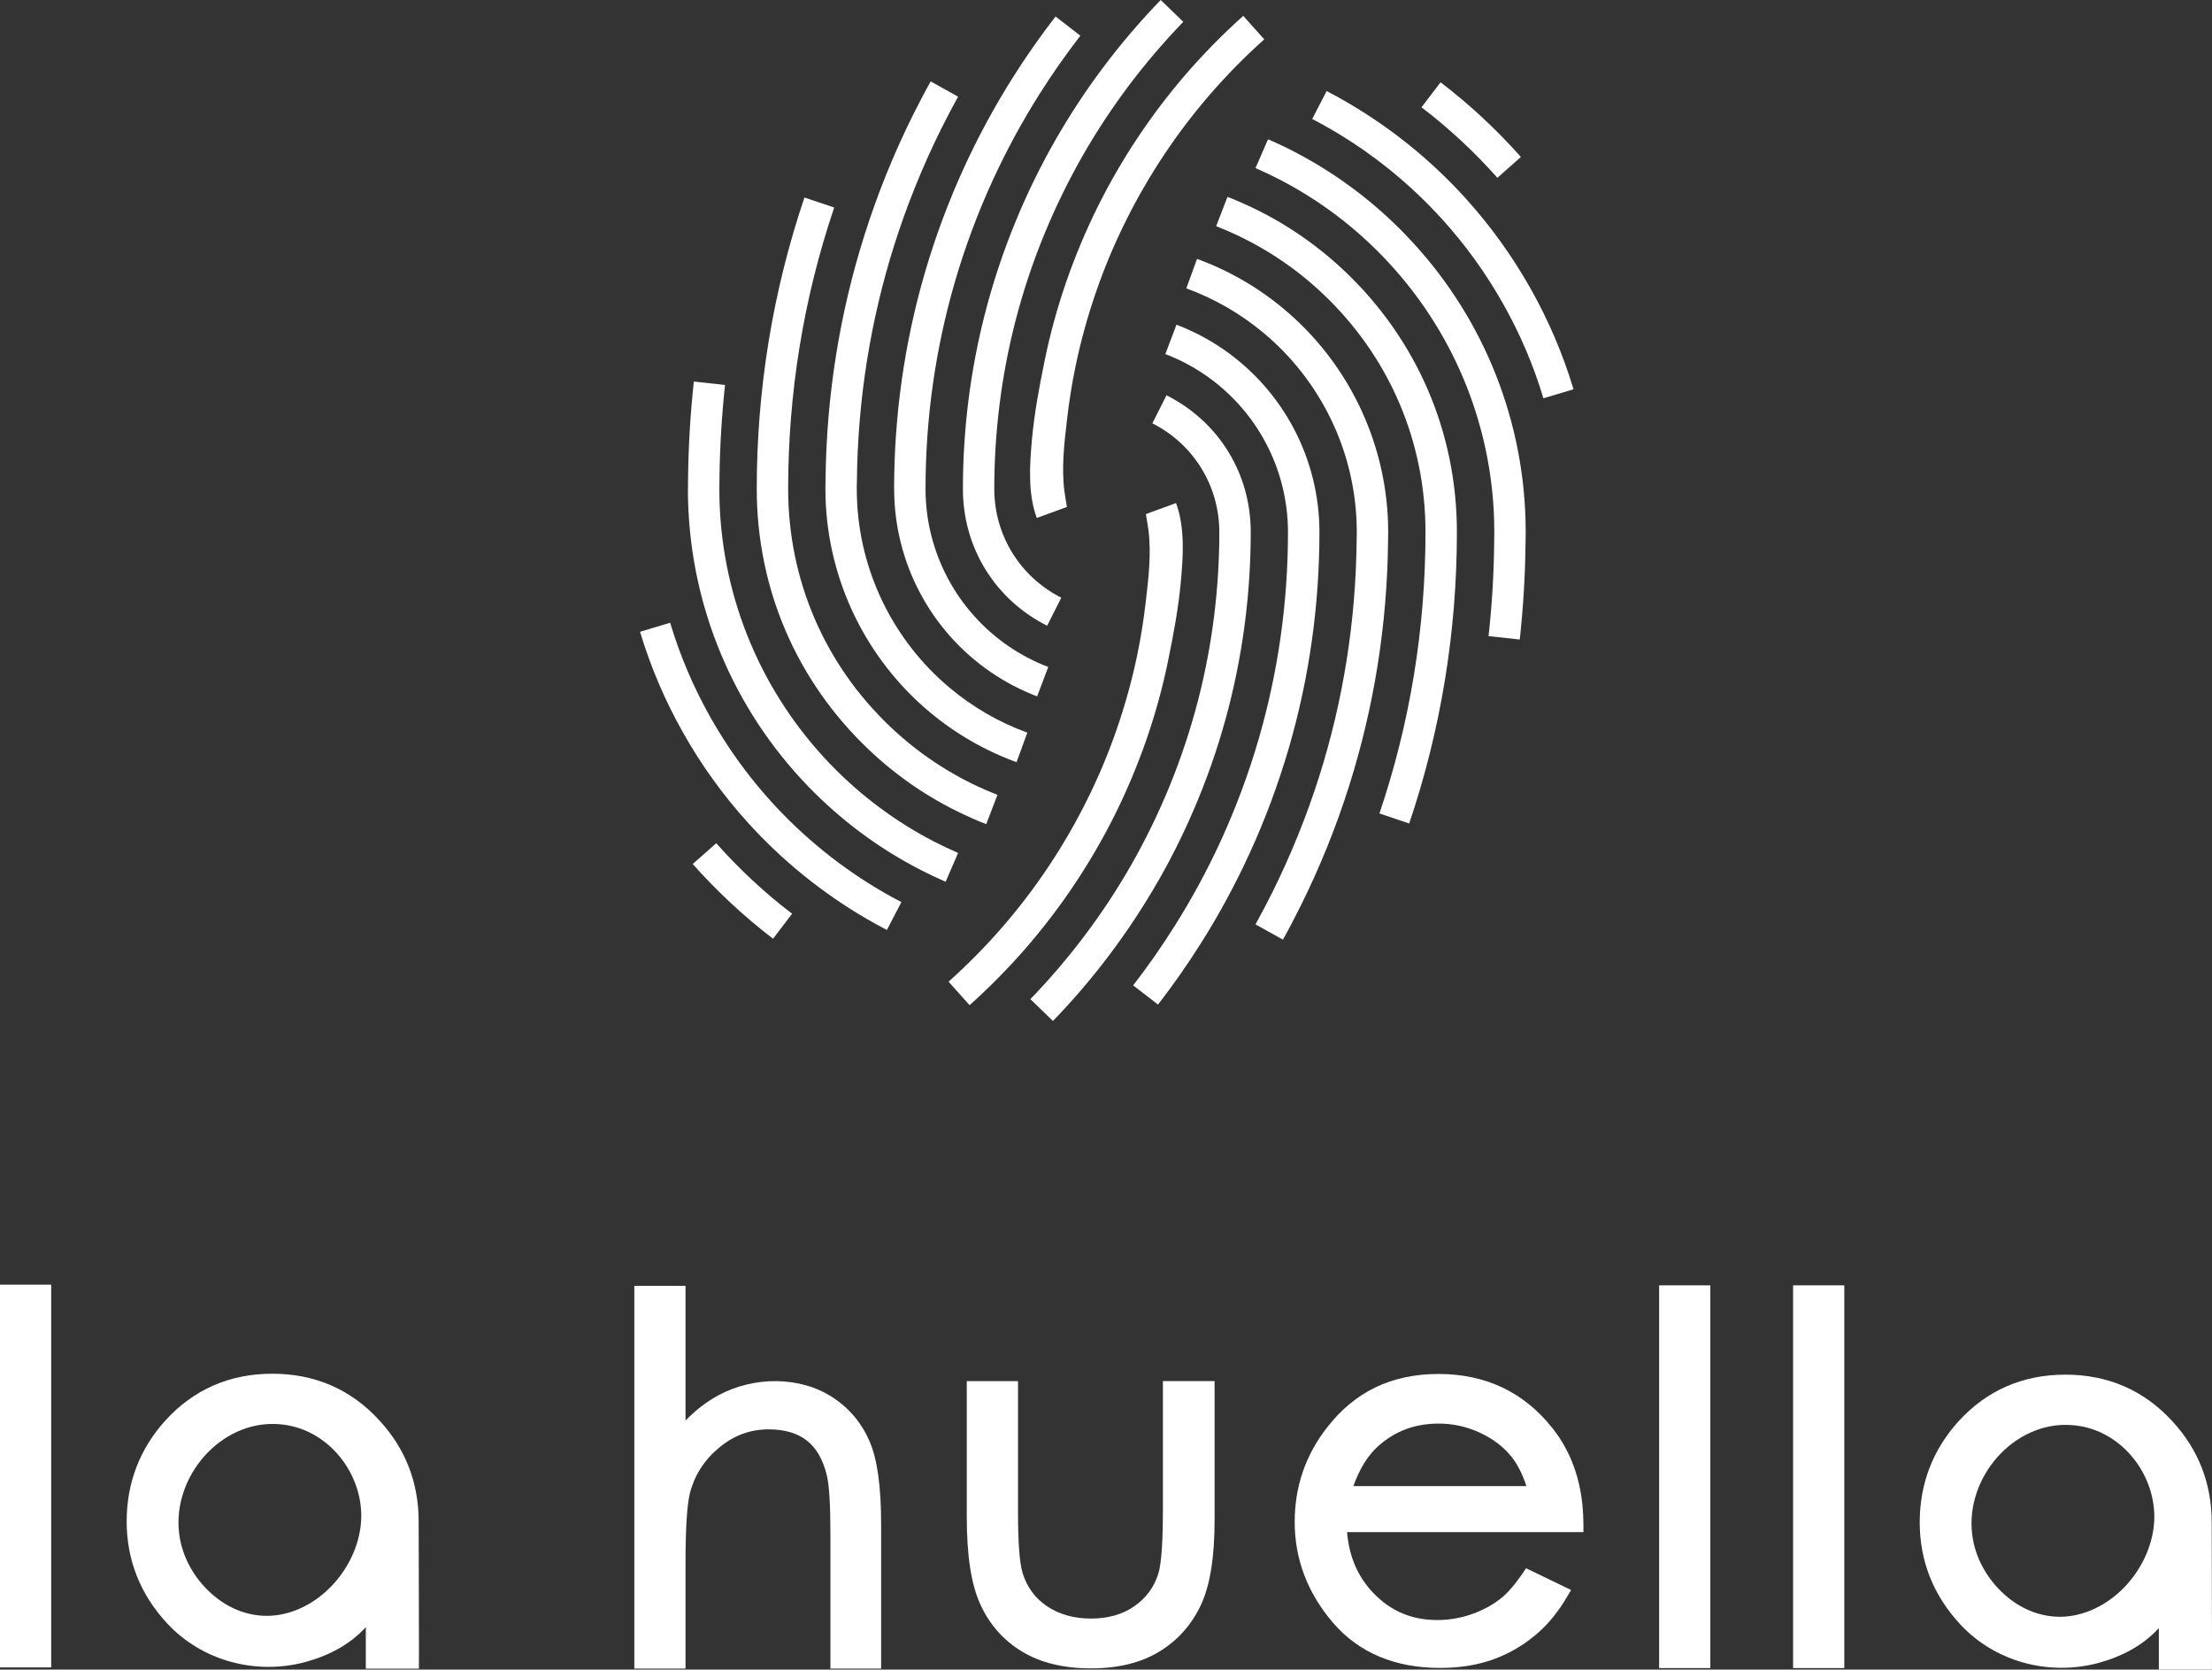 <?xml version="1.0" encoding="UTF-8"?>
<svg id="Layer_2" data-name="Layer 2" xmlns="http://www.w3.org/2000/svg" xmlns:xlink="http://www.w3.org/1999/xlink" viewBox="0 0 454.91 343.28">
  <rect x="0" y="0" width="454.91" height="343.28" fill="#333333" stroke="none"/>
  <defs>
    <style>
      .cls-1 {
        fill: #fff;
      }

      .cls-2, .cls-3, .cls-4 {
        fill: none;
      }

      .cls-3 {
        clip-path: url(#clippath);
      }

      .cls-4 {
        clip-path: url(#clippath-1);
      }
    </style>
    <clipPath id="clippath">
      <rect class="cls-2" width="454.91" height="343.28"/>
    </clipPath>
    <clipPath id="clippath-1">
      <rect class="cls-2" width="454.91" height="343.28"/>
    </clipPath>
  </defs>
  <g id="Layer_1-2" data-name="Layer 1">
    <g id="Layer_1-3" data-name="Layer 1">
      <g class="cls-3">
        <g class="cls-4">
          <path class="cls-1" d="m78.03,292.06c-5.82-6.38-13.23-9.61-22.03-9.61s-16.22,3.25-22.04,9.67c-5.25,5.84-7.91,12.81-7.91,20.72s2.81,15.01,8.35,20.97c7.18,7.72,18.27,10.64,28.38,7.92,4.72-1.27,9.12-3.53,12.45-7.17v8.53h10.92s.05-2.01-.05-30.24c0-7.99-2.71-14.98-8.06-20.78h-.01Zm-22.03.72c1.04,0,2.09.08,3.16.27,9.37,1.66,16.02,11.1,15.04,20.45-.91,8.67-7.9,16.93-16.61,18.49-4.87.87-9.7-.66-13.48-3.79-3.62-2.98-6.3-7.26-7.12-11.9-2.07-11.6,7.35-23.47,19.02-23.53h0Z"/>
          <path class="cls-1" d="m446.78,292.25c-5.82-6.38-13.23-9.61-22.03-9.61s-16.22,3.25-22.04,9.67c-5.25,5.84-7.91,12.81-7.91,20.72s2.81,15.01,8.35,20.97c7.18,7.72,18.27,10.64,28.38,7.92,4.72-1.27,9.12-3.53,12.45-7.17v8.53h10.92s.05-2.01-.05-30.24c0-7.99-2.71-14.98-8.06-20.78h0Zm-22.03.72c1.04,0,2.09.08,3.16.27,9.37,1.66,16.02,11.1,15.04,20.45-.91,8.67-7.9,16.93-16.61,18.49-4.87.87-9.7-.66-13.48-3.79-3.62-2.98-6.3-7.26-7.12-11.9-2.07-11.6,7.35-23.47,19.02-23.53h0Z"/>
          <rect class="cls-1" y="264.14" width="10.53" height="78.69"/>
          <path class="cls-1" d="m171.27,287.33c-6.67-4.39-16.23-4.43-23.63-.39-2.35,1.28-4.58,3-6.66,5.14v-27.7h-10.53v78.69h10.53v-21.63c0-7.05.3-11.88.88-14.34.97-3.78,2.94-6.87,6.02-9.44,3.05-2.54,6.39-3.77,10.22-3.77,3.27,0,5.91.78,7.86,2.32,1.94,1.53,3.31,3.92,4.08,7.13.49,1.96.74,6.04.74,12.13v27.61h10.43v-29.64c0-7.76-.77-13.34-2.36-17.05-1.61-3.77-4.16-6.81-7.57-9.06"/>
          <path class="cls-1" d="m239.15,311.02c0,8.17-.54,11.43-1,12.74-.9,2.72-2.51,4.86-4.92,6.53-2.38,1.66-5.38,2.5-8.88,2.5s-6.59-.87-9.09-2.58c-2.48-1.7-4.11-3.98-4.99-6.91-.61-2.14-.91-6.27-.91-12.27v-27.06h-10.54v27.85c0,8.04.91,13.94,2.79,18.05,1.89,4.15,4.78,7.42,8.6,9.72,3.79,2.29,8.55,3.44,14.15,3.44s10.31-1.16,14.06-3.45c3.77-2.29,6.66-5.53,8.56-9.6,1.89-4.05,2.81-9.81,2.81-17.63v-28.39h-10.63v27.06h0Z"/>
          <rect class="cls-1" x="341.21" y="264.28" width="10.53" height="78.69"/>
          <rect class="cls-1" x="368.76" y="264.28" width="10.53" height="78.69"/>
          <path class="cls-1" d="m325.63,313.27c-.03-7.75-2.16-14.33-6.31-19.57-5.86-7.43-13.75-11.2-23.47-11.2s-17.23,3.68-22.89,10.95c-4.45,5.66-6.7,12.21-6.7,19.47,0,7.68,2.66,14.65,7.89,20.74,5.3,6.16,12.71,9.28,22.04,9.28,4.19,0,8-.64,11.35-1.92s6.42-3.16,9.1-5.6c2.02-1.84,3.87-4.14,5.48-6.85l.99-1.65-9.26-4.48-.86,1.25c-1.37,1.99-2.66,3.52-3.84,4.55-1.66,1.44-3.72,2.62-6.11,3.51-2.4.89-4.9,1.34-7.44,1.34-5.25,0-9.54-1.8-13.12-5.51-3.23-3.36-5.02-7.48-5.45-12.57h48.61v-1.76.02Zm-47.3-7.73c1.27-3.53,2.96-6.27,5.04-8.15,3.52-3.16,7.62-4.69,12.51-4.69,2.96,0,5.82.64,8.5,1.89,2.67,1.25,4.83,2.89,6.44,4.89,1.25,1.57,2.29,3.6,3.09,6.07h-35.6.02Z"/>
          <path class="cls-1" d="m301.49,40.86c-7.15-7.9-15.44-14.61-24.66-19.94-1.31-.77-2.64-1.5-4-2.2l-2.97,5.74c1.26.65,2.5,1.34,3.73,2.05,8.63,4.99,16.4,11.28,23.1,18.68,9.51,10.51,16.68,23.2,20.72,36.7l6.19-1.85c-4.32-14.42-11.98-27.97-22.13-39.19"/>
          <path class="cls-1" d="m307.95,36.56l4.83-4.29c-5-5.63-10.56-10.8-16.52-15.35l-3.92,5.14c5.63,4.29,10.88,9.17,15.61,14.5"/>
          <path class="cls-1" d="m313.73,106.83c-.63-21.94-9.38-42.72-24.64-58.53-6.71-6.96-14.45-12.72-23-17.15-1.73-.9-3.51-1.74-5.31-2.52l-2.58,5.93c1.68.73,3.32,1.5,4.93,2.34,7.93,4.1,15.09,9.44,21.31,15.89,14.14,14.66,22.25,33.91,22.84,54.25.02.79.03,1.59.03,2.39s-.02,1.61-.03,2.44c-.07,6.29-.46,12.66-1.15,18.92l6.42.7c.7-6.47,1.11-13.05,1.18-19.5.02-.86.04-1.71.04-2.57s-.02-1.72-.04-2.57v-.02Z"/>
          <path class="cls-1" d="m285.49,109.41c0-.62-.01-1.24-.03-1.86-.53-17.01-8.32-33.05-21.4-44-5.35-4.47-11.36-7.94-17.88-10.32l-2.21,6.06c5.82,2.12,11.18,5.22,15.95,9.21,11.66,9.76,18.63,24.07,19.08,39.23.02.56.03,1.11.03,1.67s-.02,1.12-.03,1.74c-.17,16.59-2.76,32.93-7.72,48.57-2.56,8.07-5.78,16.03-9.56,23.65-1.13,2.26-2.3,4.5-3.52,6.7l5.64,3.14c1.28-2.29,2.49-4.62,3.66-6.97,3.94-7.92,7.28-16.19,9.93-24.57,5.15-16.25,7.86-33.23,8.03-50.4.02-.61.03-1.24.03-1.86"/>
          <path class="cls-1" d="m255.32,41.67h0c-.95-.42-1.91-.82-2.88-1.19l-2.33,6.03c.88.34,1.76.7,2.61,1.08,7.18,3.15,13.71,7.48,19.4,12.88,13.57,12.87,21.04,30.25,21.04,48.94,0,19.81-3.18,39.27-9.47,57.84l6.12,2.07c6.51-19.24,9.81-39.4,9.81-59.91s-8.19-39.52-23.05-53.63c-6.24-5.91-13.39-10.67-21.26-14.11"/>
          <path class="cls-1" d="m271.35,109.41c0-15.08-7.45-29.18-19.92-37.7-2.95-2.01-6.14-3.68-9.48-4.95l-2.29,6.04c2.86,1.09,5.6,2.52,8.12,4.25,10.71,7.32,17.1,19.42,17.1,32.36,0,14.44-2.02,28.72-6.01,42.48-2.08,7.16-4.7,14.21-7.79,20.95-2.77,6.04-5.99,11.98-9.55,17.62-2.64,4.19-5.5,8.28-8.49,12.14l5.11,3.95c3.11-4.01,6.09-8.27,8.85-12.65,3.72-5.88,7.06-12.07,9.95-18.37,3.24-7.03,5.96-14.38,8.14-21.85,4.16-14.34,6.26-29.23,6.26-44.28"/>
          <path class="cls-1" d="m238.27,181.02c3.05-5.35,5.79-10.95,8.13-16.67,2.56-6.2,4.69-12.64,6.34-19.11,2.97-11.66,4.48-23.71,4.48-35.84s-6.63-22.73-17.32-28.13l-2.91,5.77c8.49,4.29,13.77,12.86,13.77,22.36,0,11.58-1.44,23.1-4.28,34.23-1.58,6.18-3.61,12.32-6.05,18.25-2.25,5.46-4.86,10.82-7.77,15.92-2.85,4.99-6.05,9.85-9.52,14.47-3.44,4.58-7.22,9.01-11.24,13.16l4.64,4.49c4.2-4.33,8.16-8.97,11.76-13.78,3.63-4.82,6.98-9.92,9.96-15.14"/>
          <path class="cls-1" d="m147.3,173.37l-4.84,4.28c5,5.63,10.56,10.8,16.52,15.36l3.92-5.14c-5.63-4.29-10.88-9.17-15.6-14.5"/>
          <path class="cls-1" d="m181.64,183.43c-8.62-4.99-16.4-11.28-23.11-18.69-9.51-10.5-16.68-23.19-20.71-36.7l-6.19,1.86c4.32,14.42,11.97,27.96,22.12,39.18,7.15,7.9,15.45,14.61,24.65,19.94,1.32.76,2.64,1.49,3.99,2.19l2.99-5.73c-1.26-.66-2.51-1.34-3.75-2.05"/>
          <path class="cls-1" d="m169.75,100.53c0,.62.02,1.24.03,1.86.53,17.01,8.32,33.05,21.39,44,5.35,4.47,11.36,7.94,17.89,10.32l2.21-6.07c-5.82-2.12-11.18-5.22-15.95-9.21-11.66-9.76-18.63-24.07-19.09-39.23-.02-.55-.03-1.11-.03-1.66s0-1.12.03-1.74c.17-16.59,2.77-32.93,7.73-48.57,2.56-8.07,5.78-16.03,9.56-23.65,1.12-2.26,2.3-4.5,3.52-6.7l-5.64-3.14c-1.28,2.29-2.49,4.62-3.67,6.97-3.94,7.92-7.27,16.18-9.93,24.57-5.15,16.25-7.85,33.23-8.02,50.4-.02.61-.03,1.24-.03,1.86"/>
          <path class="cls-1" d="m199.93,168.26h0c.95.42,1.91.82,2.89,1.19l2.32-6.03c-.88-.33-1.75-.7-2.61-1.07-7.18-3.15-13.7-7.48-19.4-12.89-13.57-12.87-21.04-30.25-21.04-48.94,0-19.81,3.18-39.27,9.47-57.85l-6.12-2.06c-6.51,19.24-9.81,39.4-9.81,59.91s8.19,39.52,23.05,53.62c6.25,5.93,13.39,10.67,21.26,14.11"/>
          <path class="cls-1" d="m192.12,173.05c-7.93-4.1-15.1-9.44-21.32-15.89-14.13-14.66-22.24-33.91-22.83-54.25-.02-.79-.03-1.59-.03-2.39s.02-1.61.03-2.45c.08-6.29.46-12.65,1.14-18.92l-6.42-.7c-.7,6.47-1.1,13.04-1.18,19.49-.02.86-.03,1.71-.03,2.57s0,1.72.03,2.57c.63,21.94,9.38,42.73,24.64,58.55,6.71,6.95,14.45,12.72,23,17.14,1.74.9,3.52,1.74,5.32,2.53l2.57-5.93c-1.68-.73-3.32-1.5-4.93-2.34"/>
          <path class="cls-1" d="m183.89,100.53c0,15.09,7.45,29.18,19.92,37.7,2.96,2.02,6.14,3.68,9.48,4.95l2.29-6.04c-2.85-1.09-5.59-2.52-8.13-4.25-10.71-7.32-17.11-19.42-17.11-32.36,0-14.43,2.02-28.72,6.01-42.48,2.08-7.16,4.7-14.21,7.8-20.95,2.77-6.04,5.98-11.98,9.54-17.62,2.65-4.2,5.51-8.28,8.49-12.14l-5.1-3.95c-3.11,4.01-6.09,8.26-8.85,12.65-3.71,5.88-7.06,12.07-9.95,18.37-3.23,7.03-5.96,14.38-8.13,21.85-4.16,14.34-6.27,29.23-6.27,44.28"/>
          <path class="cls-1" d="m216.98,28.91c-3.05,5.35-5.79,10.95-8.13,16.67-2.56,6.21-4.69,12.64-6.34,19.11-2.98,11.66-4.48,23.72-4.48,35.84s6.63,22.73,17.32,28.13l2.91-5.77c-8.49-4.29-13.78-12.86-13.78-22.36,0-11.58,1.44-23.1,4.28-34.24,1.58-6.18,3.61-12.32,6.06-18.24,2.25-5.47,4.87-10.83,7.77-15.92,2.85-4.99,6.05-9.85,9.52-14.48,3.45-4.58,7.23-9.01,11.24-13.16L238.71,0c-4.2,4.33-8.16,8.97-11.77,13.77-3.63,4.83-6.98,9.93-9.96,15.14"/>
          <path class="cls-1" d="m255.67,3.27c-4.2,3.76-8.16,7.79-11.79,11.99-3.56,4.12-6.92,8.54-9.98,13.15-3.01,4.53-5.76,9.29-8.17,14.14-2.43,4.9-4.56,9.99-6.35,15.11-1.88,5.38-3.4,10.9-4.52,16.39-1.11,5.42-2.14,10.87-2.64,16.38-.47,5.24-.85,11.04,1,16.07,0,0,5.6-2.05,6.2-2.27-.24-1.38-.49-3.01-.53-3.34-.61-4.9,0-9.85.56-14.72.42-3.63.99-7.24,1.73-10.81,1.08-5.22,2.53-10.46,4.31-15.58,1.69-4.87,3.72-9.69,6.04-14.35,2.29-4.61,4.9-9.13,7.77-13.45,2.9-4.38,6.1-8.58,9.49-12.5,3.45-3.99,7.22-7.82,11.21-11.39l-4.31-4.82h-.02Z"/>
          <path class="cls-1" d="m199.41,206.66c4.2-3.76,8.16-7.79,11.79-11.99,3.56-4.12,6.92-8.54,9.98-13.15,3.01-4.53,5.76-9.29,8.17-14.14,2.43-4.9,4.56-9.99,6.35-15.11,1.88-5.38,3.4-10.9,4.52-16.39,1.11-5.42,2.14-10.87,2.64-16.38.47-5.24.85-11.04-1-16.07,0,0-5.6,2.05-6.2,2.27.24,1.38.49,3.01.53,3.34.61,4.9,0,9.85-.56,14.72-.42,3.63-.99,7.24-1.73,10.81-1.08,5.22-2.53,10.46-4.31,15.58-1.69,4.87-3.72,9.69-6.04,14.35-2.29,4.61-4.9,9.13-7.77,13.45-2.9,4.38-6.1,8.58-9.49,12.5-3.45,3.99-7.22,7.82-11.21,11.39l4.31,4.82h.02Z"/>
        </g>
      </g>
    </g>
  </g>
</svg>